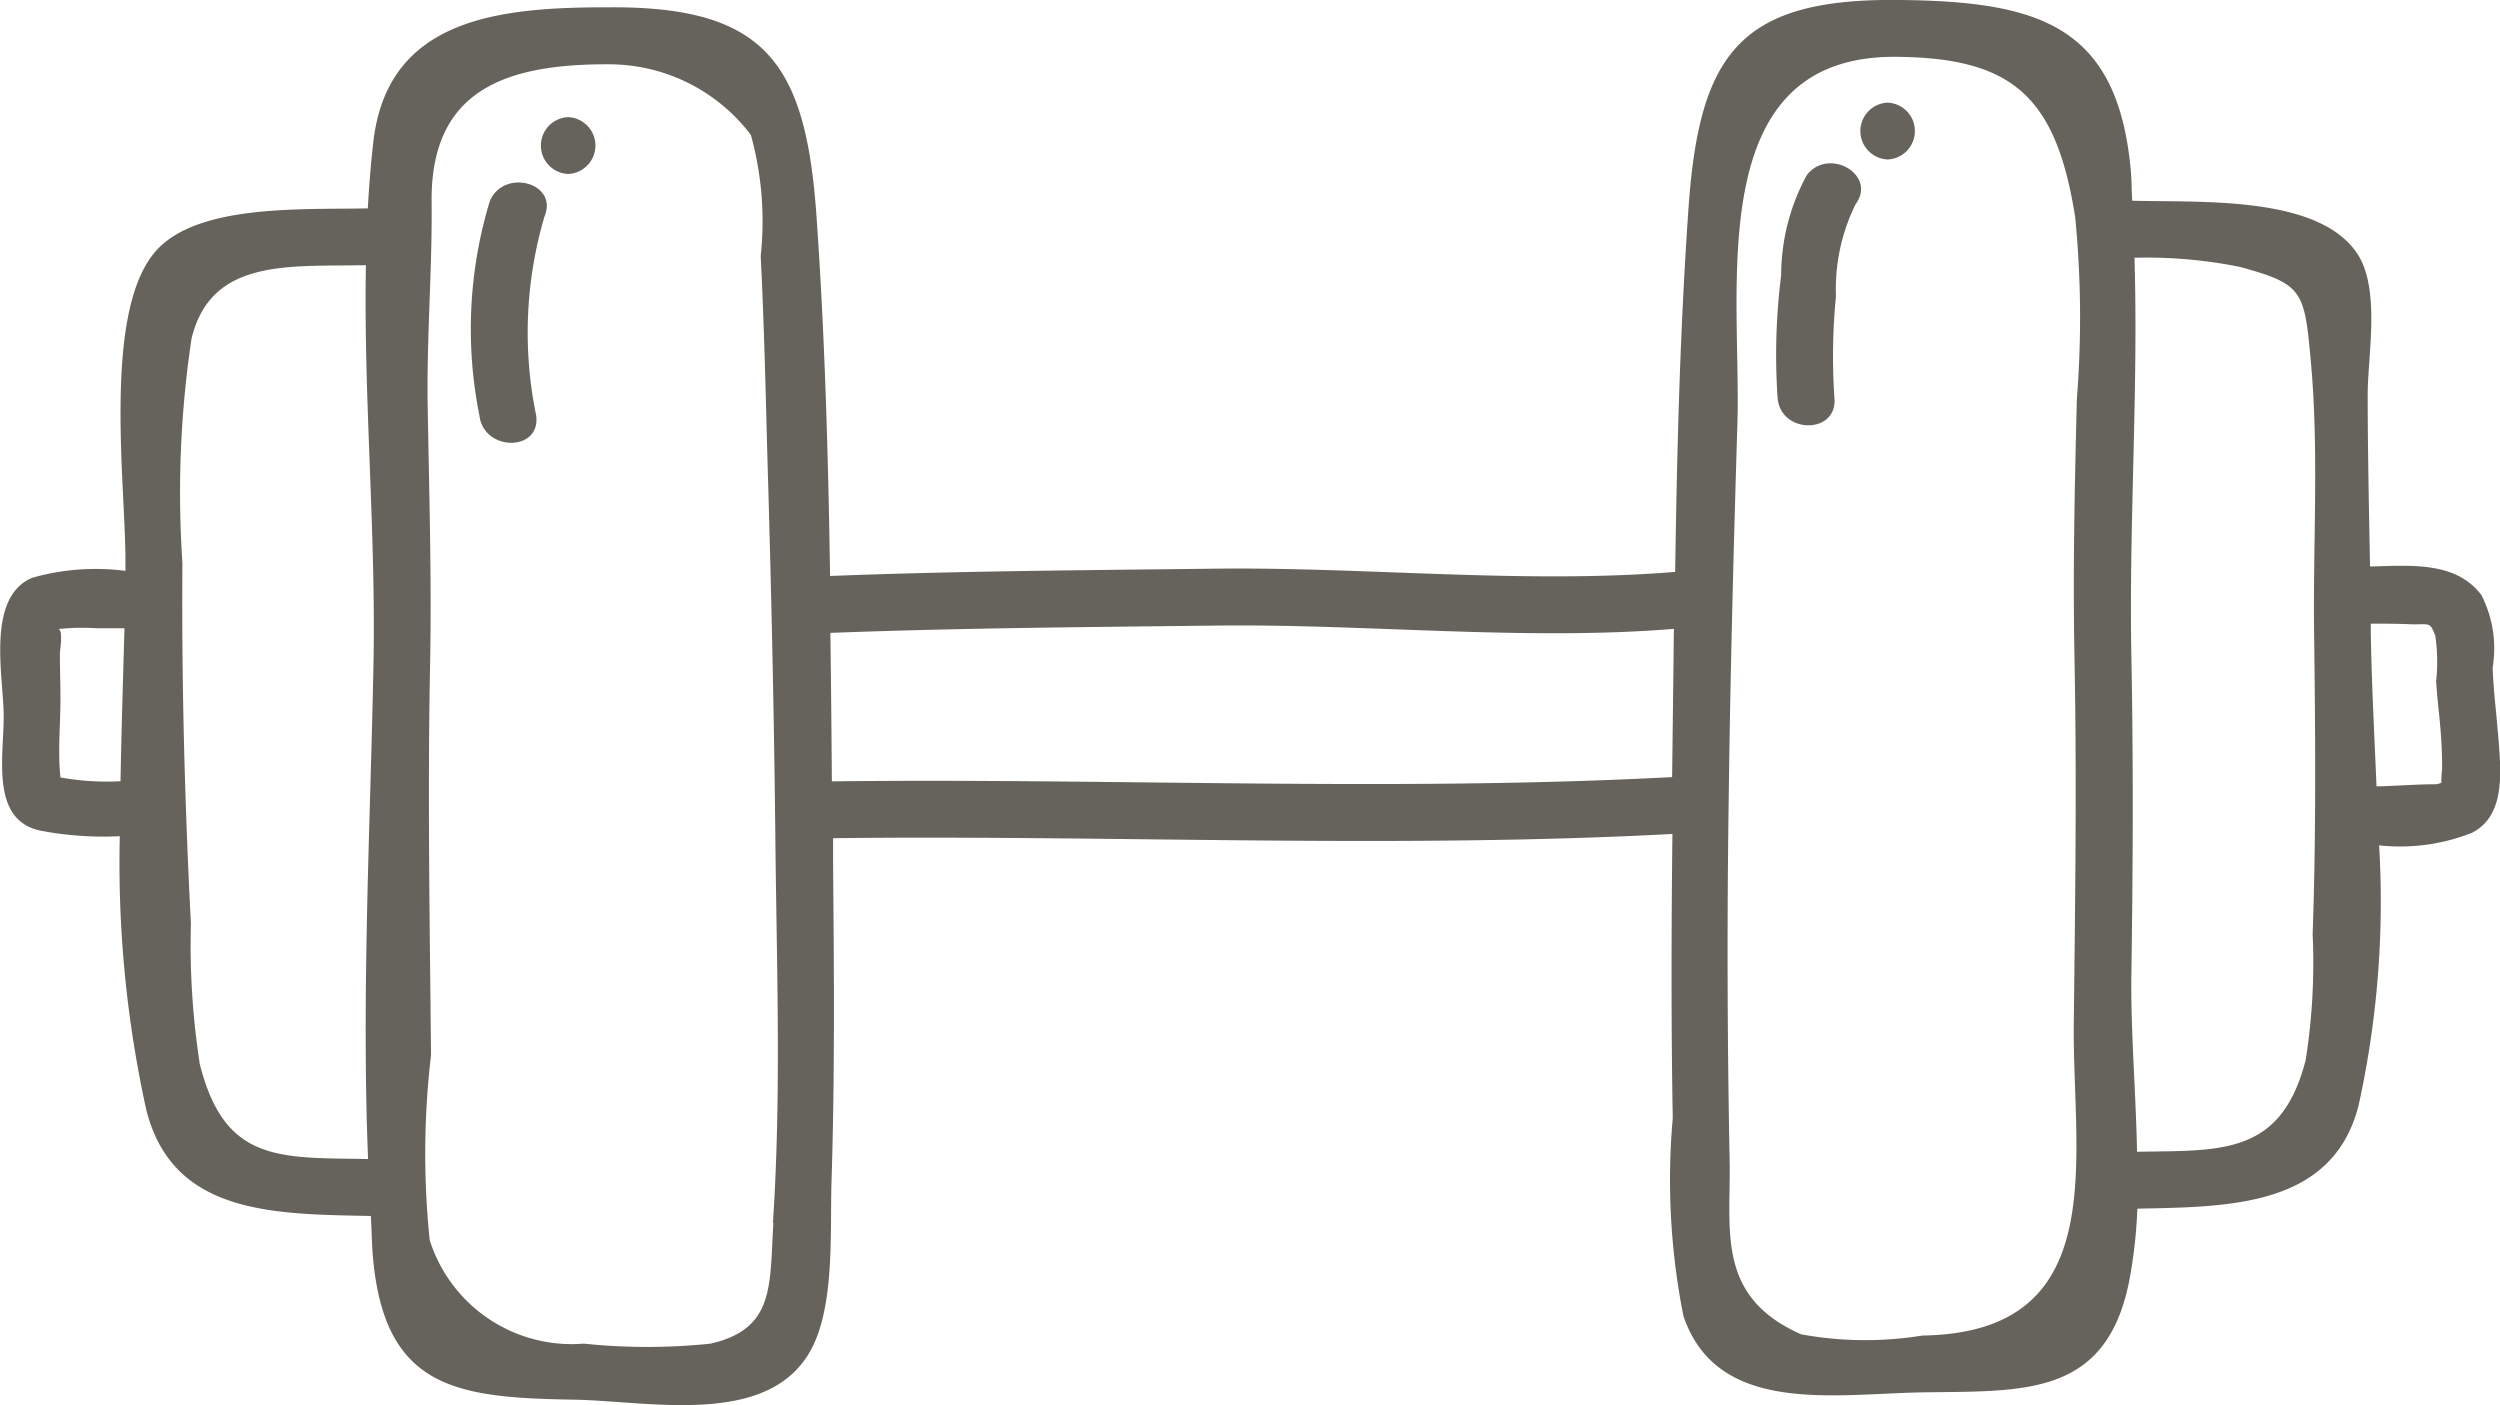 <?xml version="1.0" encoding="UTF-8"?>
<svg xmlns="http://www.w3.org/2000/svg" xmlns:xlink="http://www.w3.org/1999/xlink" width="50.901" height="28.606" viewBox="0 0 50.901 28.606">
  <defs>
    <style>
      .cls-1 {
        fill: none;
      }

      .cls-2 {
        clip-path: url(#clip-path);
      }

      .cls-3 {
        fill: #65635b;
      }
    </style>
    <clipPath id="clip-path">
      <rect id="Rectangle_75" data-name="Rectangle 75" class="cls-1" width="50.901" height="28.606"></rect>
    </clipPath>
  </defs>
  <g id="Group_72" data-name="Group 72" class="cls-2">
    <path id="Path_7" data-name="Path 7" class="cls-3" d="M50.857,14.918c-.032-.443-.093-.883-.105-1.329a2.388,2.388,0,0,0-.229-1.471c-.524-.7-1.472-.6-2.268-.583-.022-1.165-.047-2.33-.048-3.494,0-.8.269-2.174-.221-2.889-.8-1.173-3.162-1.026-4.573-1.064-.013-.2-.011-.395-.027-.592C43.123.493,41.491.023,38.61,0c-3.182-.023-4.01,1.1-4.23,4.221-.174,2.462-.236,4.944-.273,7.424-3.036.251-6.284-.1-9.335-.066-2.618.032-5.253.047-7.871.149-.038-2.458-.107-4.917-.279-7.357C16.4,1.279,15.581.127,12.392.15,10.168.147,7.885.364,7.6,2.9c-.051.446-.086.894-.111,1.344-1.39.027-3.56-.092-4.368.93-1.031,1.3-.556,4.766-.567,6.288,0,.052,0,.109,0,.162a4.728,4.728,0,0,0-1.9.141c-.936.4-.588,1.988-.579,2.785.01.826-.287,2.144.747,2.363a6.829,6.829,0,0,0,1.617.114A23.362,23.362,0,0,0,2.979,22.6c.538,2.129,2.582,2.12,4.571,2.159.018.275.019.556.042.827.236,2.7,1.712,2.874,4.1,2.913,1.518.026,3.908.558,4.793-.967.522-.9.412-2.466.445-3.469.069-2.158.051-4.32.032-6.478,0-.173,0-.345,0-.518,5.683-.067,11.418.216,17.089-.086-.021,1.929-.027,3.86.007,5.788a14.2,14.2,0,0,0,.217,4.025c.688,2.035,3.083,1.583,4.879,1.556,2.029-.031,3.716.1,4.192-2.24a9.828,9.828,0,0,0,.171-1.5c1.89-.037,3.962-.042,4.5-2.081a19.28,19.28,0,0,0,.423-5.316,3.969,3.969,0,0,0,1.89-.256c.722-.365.58-1.351.53-2.036m-49.629.913c-.057-.517,0-1.1,0-1.594,0-.31-.012-.621-.011-.931,0-.08.071-.467-.03-.5a4.455,4.455,0,0,1,.781-.016c.187,0,.374,0,.563,0-.027,1-.062,2.055-.08,3.114a5.261,5.261,0,0,1-1.219-.076m2.828,5.8a15.773,15.773,0,0,1-.176-2.822c-.126-2.447-.191-4.9-.173-7.349A21.177,21.177,0,0,1,3.9,6.894c.4-1.647,2-1.46,3.55-1.494-.049,2.7.207,5.464.154,8.127-.064,3.28-.244,6.739-.11,10.072-1.819-.03-2.932.077-3.435-1.968M15.747,24.9c-.083,1.256.046,2.153-1.278,2.458a12.42,12.42,0,0,1-2.581,0A3.034,3.034,0,0,1,8.749,25.25a17.047,17.047,0,0,1,.027-3.762c-.025-2.655-.071-5.3-.019-7.96.034-1.756-.02-3.505-.049-5.26-.023-1.388.094-2.771.08-4.158-.022-2.283,1.512-2.806,3.6-2.8a3.626,3.626,0,0,1,2.9,1.438,6.614,6.614,0,0,1,.2,2.468c.069,1.358.1,2.718.136,4.075.077,2.6.136,5.2.163,7.805s.122,5.221-.05,7.808m1.2-8.993q-.01-1.51-.03-3.024c2.614-.1,5.243-.118,7.857-.149,3.045-.037,6.286.315,9.317.067q-.017,1.511-.036,3.018c-5.678.3-11.418.018-17.108.087m25.349-7.79c-.044,1.754-.083,3.5-.049,5.26.049,2.489.015,4.97-.014,7.458-.032,2.746.8,6.3-3.084,6.355a7.245,7.245,0,0,1-2.469-.025c-1.741-.773-1.426-2.119-1.454-3.537q-.072-3.678-.019-7.355c.032-2.549.1-5.1.177-7.647.086-2.753-.739-7.5,3.228-7.471,2.358.018,3.262.79,3.65,3.267a21.031,21.031,0,0,1,.034,3.694m4.8,10.891a12.725,12.725,0,0,1-.142,2.576c-.5,1.943-1.712,1.837-3.433,1.865-.024-1.23-.132-2.484-.115-3.623.032-2.153.041-4.3,0-6.449-.053-2.7.144-5.425.063-8.13a9.6,9.6,0,0,1,2.146.186c1.29.354,1.314.48,1.446,1.942.165,1.807.041,3.7.065,5.513.026,2.04.042,4.082-.029,6.121m1.3-3c-.046-1.082-.1-2.142-.117-3.121,0-.063,0-.127,0-.191.267,0,.533,0,.8.012.392.014.4-.069.514.236a3.668,3.668,0,0,1,.017.922c.018.33.063.657.089.987.021.266.034.534.032.8a2.126,2.126,0,0,0-.015.281.333.333,0,0,1-.119.032c-.4,0-.8.035-1.2.043" transform="translate(0 -0.001)"></path>
    <path id="Path_8" data-name="Path 8" class="cls-3" d="M11.94,4.861a8.956,8.956,0,0,0-.21,4.367c.089.729,1.246.739,1.156,0a8.333,8.333,0,0,1,.169-4.06c.286-.685-.832-.985-1.115-.307" transform="translate(-1.968 -0.763)"></path>
    <path id="Path_9" data-name="Path 9" class="cls-3" d="M13.826,2.875a.579.579,0,0,0,0,1.157.579.579,0,0,0,0-1.157" transform="translate(-2.258 -0.49)"></path>
    <path id="Path_10" data-name="Path 10" class="cls-3" d="M44.2,4.25a4.284,4.284,0,0,0-.52,2.036,12.931,12.931,0,0,0-.072,2.5c.062.736,1.22.743,1.157,0a12.562,12.562,0,0,1,.031-2.075,3.9,3.9,0,0,1,.4-1.873c.444-.6-.559-1.176-1-.583" transform="translate(-7.415 -0.681)"></path>
    <path id="Path_11" data-name="Path 11" class="cls-3" d="M46.2,2.519a.579.579,0,0,0,0,1.157.579.579,0,0,0,0-1.157" transform="translate(-7.767 -0.429)"></path>
  </g>
</svg>
